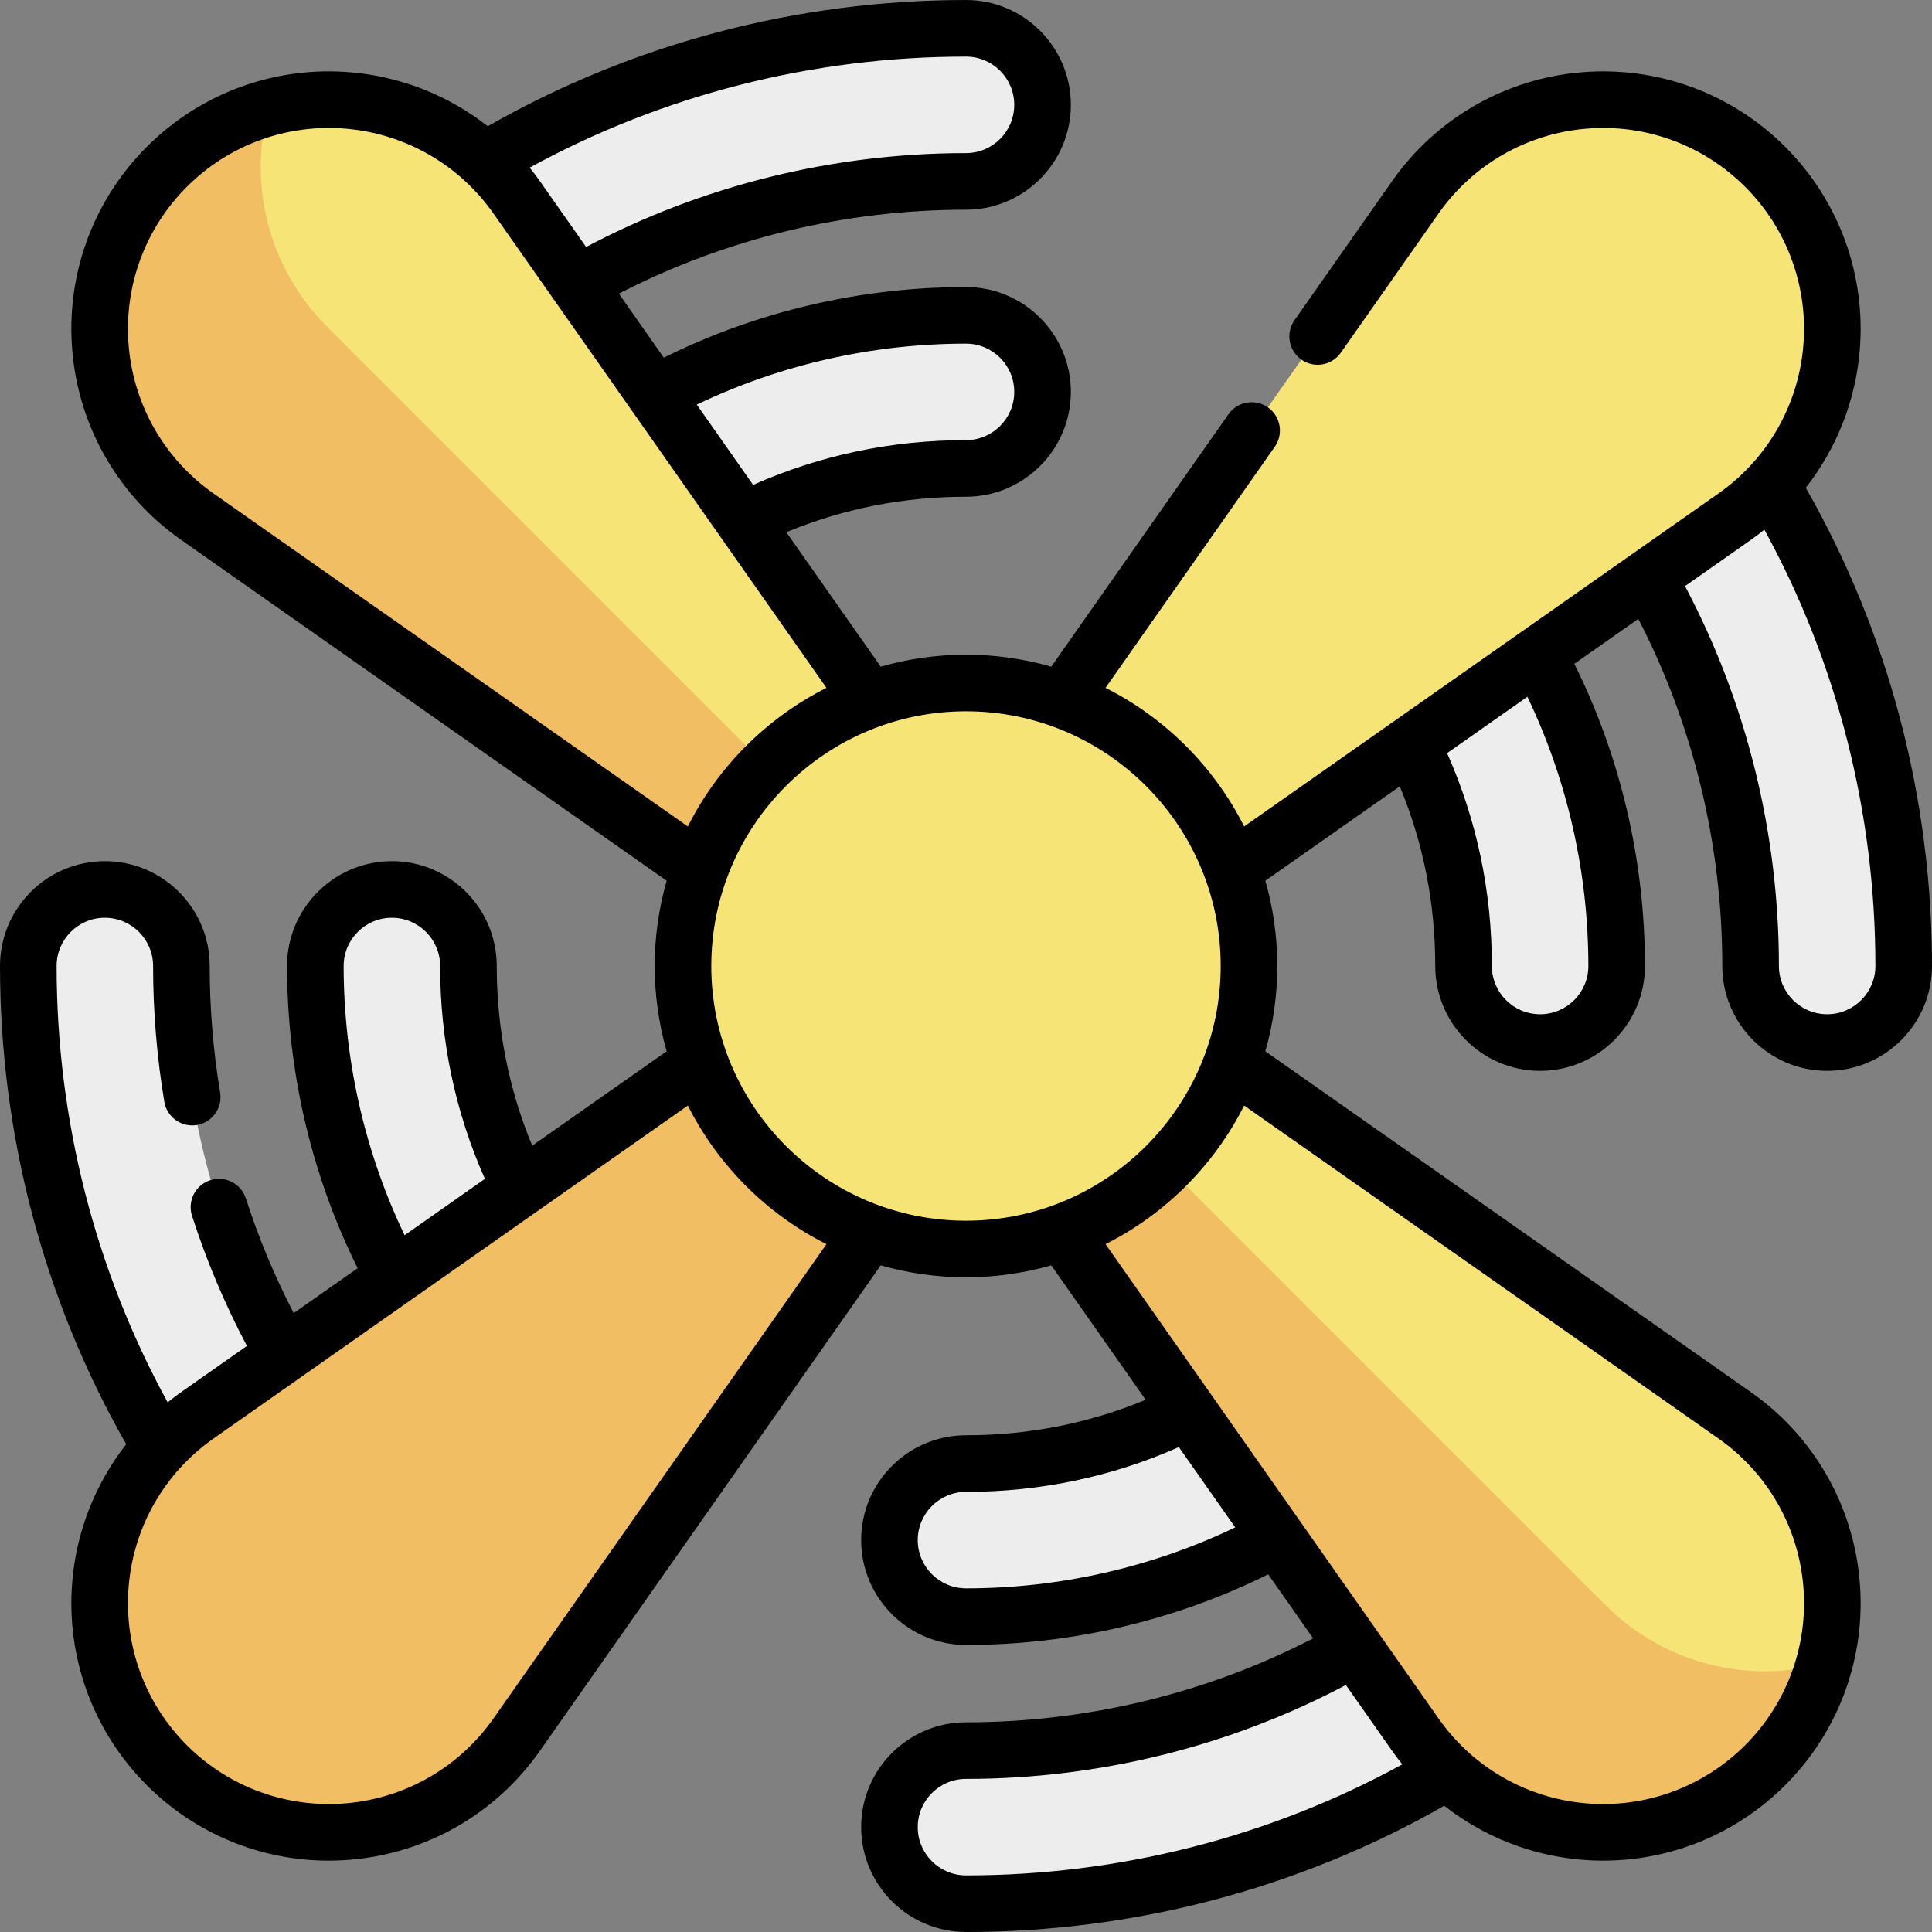 <svg id="Capa_1" enable-background="new 0 0 512 512" height="512" viewBox="0 0 512 512" width="512" xmlns="http://www.w3.org/2000/svg"><rect x="0" y="0" width="512" height="512" fill="#808080" stroke="none"/><g><g><g><path d="m94.628 114.914c-5.192 0-10.383-1.981-14.344-5.942-7.922-7.922-7.922-20.766 0-28.688 46.935-46.936 109.339-72.784 175.716-72.784 11.204 0 20.286 9.082 20.286 20.286s-9.082 20.285-20.286 20.285c-55.54 0-107.755 21.628-147.028 60.901-3.961 3.962-9.152 5.942-14.344 5.942z" fill="#ededed"/></g></g><g><g><path d="m94.628 437.658c-5.192 0-10.383-1.981-14.344-5.942-46.936-46.935-72.784-109.339-72.784-175.716 0-11.204 9.082-20.286 20.286-20.286s20.285 9.082 20.285 20.286c0 55.54 21.628 107.755 60.901 147.028 7.922 7.922 7.922 20.766 0 28.688-3.961 3.961-9.152 5.942-14.344 5.942z" fill="#ededed"/></g></g><g><g><path d="m256 504.5c-11.204 0-20.286-9.082-20.286-20.286s9.082-20.286 20.286-20.286c55.539 0 107.755-21.628 147.029-60.901 7.921-7.921 20.765-7.922 28.688 0 7.921 7.922 7.921 20.766-.001 28.688-46.935 46.937-109.34 72.785-175.716 72.785z" fill="#ededed"/></g></g><g><g><path d="m484.214 276.286c-11.204 0-20.286-9.082-20.286-20.286 0-55.54-21.629-107.755-60.902-147.028-7.922-7.922-7.921-20.766.001-28.688 7.921-7.921 20.765-7.922 28.688 0 46.937 46.936 72.785 109.34 72.785 175.716 0 11.204-9.082 20.286-20.286 20.286z" fill="#ededed"/></g></g><g><g><path d="m148.418 168.705c-5.192 0-10.383-1.98-14.344-5.942-7.922-7.922-7.922-20.767 0-28.688 32.568-32.568 75.869-50.504 121.926-50.504 11.204 0 20.286 9.082 20.286 20.286s-9.082 20.286-20.286 20.286c-35.22 0-68.333 13.716-93.238 38.62-3.96 3.961-9.153 5.942-14.344 5.942z" fill="#ededed"/></g></g><g><g><path d="m148.419 383.867c-5.192 0-10.383-1.981-14.344-5.942-32.568-32.567-50.504-75.868-50.504-121.925 0-11.204 9.082-20.286 20.286-20.286s20.286 9.082 20.286 20.286c0 35.22 13.716 68.333 38.62 93.237 7.922 7.922 7.922 20.766 0 28.688-3.961 3.961-9.152 5.942-14.344 5.942z" fill="#ededed"/></g></g><g><g><path d="m256 428.429c-11.204 0-20.286-9.082-20.286-20.286s9.082-20.286 20.286-20.286c35.221 0 68.333-13.716 93.237-38.62 7.922-7.922 20.767-7.922 28.689 0 7.921 7.922 7.921 20.766 0 28.688-32.568 32.568-75.868 50.504-121.926 50.504z" fill="#ededed"/></g></g><g><g><path d="m408.143 276.286c-11.204 0-20.286-9.082-20.286-20.286 0-35.221-13.716-68.334-38.62-93.237-7.922-7.922-7.923-20.766-.001-28.689 7.922-7.922 20.766-7.922 28.688 0 32.568 32.567 50.504 75.868 50.504 121.926.001 11.204-9.081 20.286-20.285 20.286z" fill="#ededed"/></g></g><g><path d="m459.742 375.103-169.65-119.103 169.65-119.103c30.893-21.688 34.742-66 8.052-92.691-26.69-26.69-71.002-22.841-92.691 8.052l-119.103 169.65-119.103-169.65c-21.688-30.893-66-34.742-92.691-8.052-26.69 26.69-22.841 71.002 8.052 92.691l169.65 119.103-169.65 119.103c-30.893 21.688-34.742 66-8.052 92.691 26.69 26.691 71.002 22.841 92.691-8.052l119.103-169.65 119.103 169.65c21.688 30.893 66 34.742 92.691 8.052 26.69-26.691 22.841-71.003-8.052-92.691z" fill="#f7e477"/></g><g><g><path d="m425.474 425.367-338.841-338.841c-15.706-15.706-20.854-37.958-15.478-57.972-9.818 2.668-19.139 7.843-26.948 15.652-26.691 26.691-22.841 71.002 8.052 92.691l169.649 119.103-169.65 119.103c-30.893 21.688-34.742 66-8.052 92.691 26.691 26.691 71.003 22.841 92.691-8.052l119.103-169.65 119.103 169.65c21.688 30.893 66 34.742 92.691 8.052 7.809-7.809 12.984-17.13 15.652-26.948-20.014 5.375-42.266.227-57.972-15.479z" fill="#f2be63"/></g></g><g><circle cx="256" cy="256" fill="#f7e477" r="75"/></g><path d="m456.429 256c0 15.321 12.465 27.786 27.785 27.786 15.321 0 27.786-12.465 27.786-27.786 0-44.68-11.554-88.406-33.449-126.737 8.084-10.305 13.12-22.814 14.283-36.186 1.749-20.136-5.444-39.882-19.736-54.174s-34.046-21.485-54.174-19.736c-20.137 1.749-38.346 12.24-49.96 28.782l-25.91 36.907c-2.38 3.39-1.561 8.068 1.829 10.448 3.394 2.381 8.068 1.562 10.448-1.829l25.91-36.907c9.062-12.907 23.269-21.093 38.98-22.458 15.722-1.364 31.118 4.25 42.269 15.4 11.151 11.151 16.765 26.558 15.399 42.269-1.364 15.711-9.55 29.919-22.457 38.98l-125.718 88.261c-7.977-15.835-20.898-28.757-36.733-36.733l44.85-63.886c2.38-3.39 1.561-8.068-1.829-10.448-3.393-2.38-8.067-1.561-10.448 1.829l-46.959 66.89c-7.186-2.05-14.759-3.171-22.594-3.171s-15.409 1.121-22.595 3.171l-25.012-35.628c15.018-6.236 30.994-9.401 47.607-9.401 15.321 0 27.786-12.465 27.786-27.786s-12.465-27.786-27.786-27.786c-27.868 0-55.431 6.456-80.085 18.711l-11.904-16.956c28.184-14.573 59.831-22.255 91.988-22.255 15.321 0 27.786-12.464 27.786-27.786s-12.465-27.785-27.786-27.785c-44.676 0-88.407 11.557-126.734 33.45-10.306-8.085-22.815-13.122-36.189-14.284-20.138-1.75-39.882 5.445-54.174 19.737s-21.486 34.038-19.736 54.174c1.749 20.136 12.24 38.345 28.782 49.958l128.723 90.37c-2.05 7.186-3.171 14.76-3.171 22.595s1.121 15.409 3.171 22.595l-35.628 25.012c-6.236-15.017-9.401-30.994-9.401-47.608 0-15.321-12.465-27.786-27.786-27.786s-27.786 12.464-27.786 27.786c0 27.869 6.457 55.429 18.713 80.084l-16.956 11.904c-5.048-9.754-9.306-19.94-12.663-30.38-1.268-3.943-5.493-6.114-9.436-4.843-3.943 1.268-6.112 5.493-4.843 9.436 3.819 11.874 8.704 23.451 14.55 34.487l-17.487 12.277c-1.211.85-2.38 1.747-3.525 2.666-19.272-35.175-29.424-74.981-29.424-115.63 0-7.05 5.736-12.786 12.786-12.786s12.785 5.736 12.785 12.786c0 12.072 1 24.176 2.974 35.976.684 4.085 4.546 6.843 8.635 6.161 4.085-.684 6.843-4.549 6.16-8.634-1.837-10.985-2.769-22.256-2.769-33.502 0-15.321-12.464-27.786-27.786-27.786s-27.785 12.464-27.785 27.785c0 44.677 11.557 88.408 33.45 126.734-8.085 10.306-13.122 22.815-14.284 36.189-1.75 20.136 5.444 39.882 19.737 54.174 12.88 12.881 30.188 19.996 48.221 19.995 1.976 0 3.964-.086 5.953-.259 20.136-1.749 38.345-12.24 49.958-28.782l90.37-128.723c7.186 2.05 14.76 3.171 22.595 3.171s15.408-1.121 22.594-3.171l25.014 35.63c-15.019 6.236-30.997 9.398-47.608 9.398-15.321 0-27.786 12.465-27.786 27.786s12.464 27.786 27.786 27.786c27.864 0 55.433-6.458 80.084-18.712l11.908 16.963c-28.182 14.572-59.842 22.25-91.992 22.25-15.321 0-27.786 12.464-27.786 27.786s12.465 27.785 27.786 27.785c44.68 0 88.406-11.555 126.735-33.449 10.306 8.085 22.815 13.121 36.188 14.283 1.989.173 3.975.258 5.951.258 18.033 0 35.343-7.115 48.223-19.995 14.291-14.292 21.485-34.037 19.736-54.173-1.75-20.136-12.24-38.345-28.782-49.958l-128.723-90.37c2.05-7.186 3.171-14.76 3.171-22.595s-1.121-15.409-3.171-22.595l35.628-25.013c6.237 15.018 9.4 30.995 9.4 47.608 0 15.321 12.465 27.786 27.785 27.786 15.321 0 27.786-12.464 27.786-27.786 0-27.868-6.456-55.432-18.711-80.085l16.956-11.904c14.575 28.186 22.257 59.831 22.257 91.988zm-200.429-164.929c7.051 0 12.786 5.736 12.786 12.786s-5.735 12.786-12.786 12.786c-19.737 0-38.684 3.996-56.41 11.862l-14.937-21.276c22.058-10.578 46.562-16.158 71.347-16.158zm12.786-63.285c0 7.05-5.736 12.786-12.786 12.786-35.238 0-69.917 8.597-100.677 24.88l-12.288-17.503c-.85-1.211-1.746-2.38-2.666-3.525 35.176-19.272 74.982-29.424 115.631-29.424 7.05 0 12.786 5.736 12.786 12.786zm-212.219 102.973c-12.907-9.062-21.092-23.269-22.457-38.98s4.249-31.118 15.4-42.27c11.152-11.151 26.566-16.763 42.269-15.399 15.711 1.365 29.918 9.55 38.98 22.458l88.261 125.719c-15.835 7.977-28.757 20.898-36.733 36.733zm34.504 125.241c0-7.05 5.736-12.786 12.786-12.786s12.786 5.736 12.786 12.786c0 19.738 3.996 38.685 11.862 56.41l-21.277 14.937c-10.577-22.059-16.157-46.561-16.157-71.347zm39.688 199.433c-9.062 12.907-23.269 21.092-38.979 22.458-15.718 1.362-31.119-4.249-42.27-15.4s-16.764-26.558-15.399-42.269 9.55-29.918 22.458-38.98l125.719-88.261c7.977 15.835 20.899 28.757 36.733 36.733zm57.741-199.433c0-37.22 30.28-67.5 67.5-67.5s67.5 30.28 67.5 67.5-30.28 67.5-67.5 67.5-67.5-30.28-67.5-67.5zm67.5 164.929c-7.05 0-12.786-5.736-12.786-12.786s5.736-12.786 12.786-12.786c19.735 0 38.683-3.995 56.41-11.861l14.937 21.276c-22.055 10.577-46.566 16.157-71.347 16.157zm-12.786 63.285c0-7.05 5.736-12.786 12.786-12.786 35.23 0 69.918-8.602 100.674-24.883l12.29 17.506c.851 1.212 1.747 2.381 2.667 3.526-35.177 19.273-74.979 29.423-115.631 29.423-7.05 0-12.786-5.736-12.786-12.786zm212.219-102.973c12.907 9.062 21.093 23.269 22.457 38.98 1.365 15.711-4.248 31.118-15.399 42.27s-26.556 16.764-42.269 15.399c-15.712-1.365-29.919-9.55-38.98-22.458l-88.261-125.719c15.835-7.977 28.756-20.898 36.733-36.733zm8.619-238.206c1.212-.851 2.38-1.747 3.526-2.667 19.272 35.178 29.422 74.98 29.422 115.632 0 7.05-5.735 12.786-12.786 12.786-7.05 0-12.785-5.736-12.785-12.786 0-35.238-8.596-69.916-24.88-100.677zm-43.123 112.965c0 7.05-5.735 12.786-12.786 12.786-7.05 0-12.785-5.736-12.785-12.786 0-19.737-3.996-38.683-11.862-56.41l21.276-14.937c10.577 22.058 16.157 46.561 16.157 71.347z"/></g></svg>